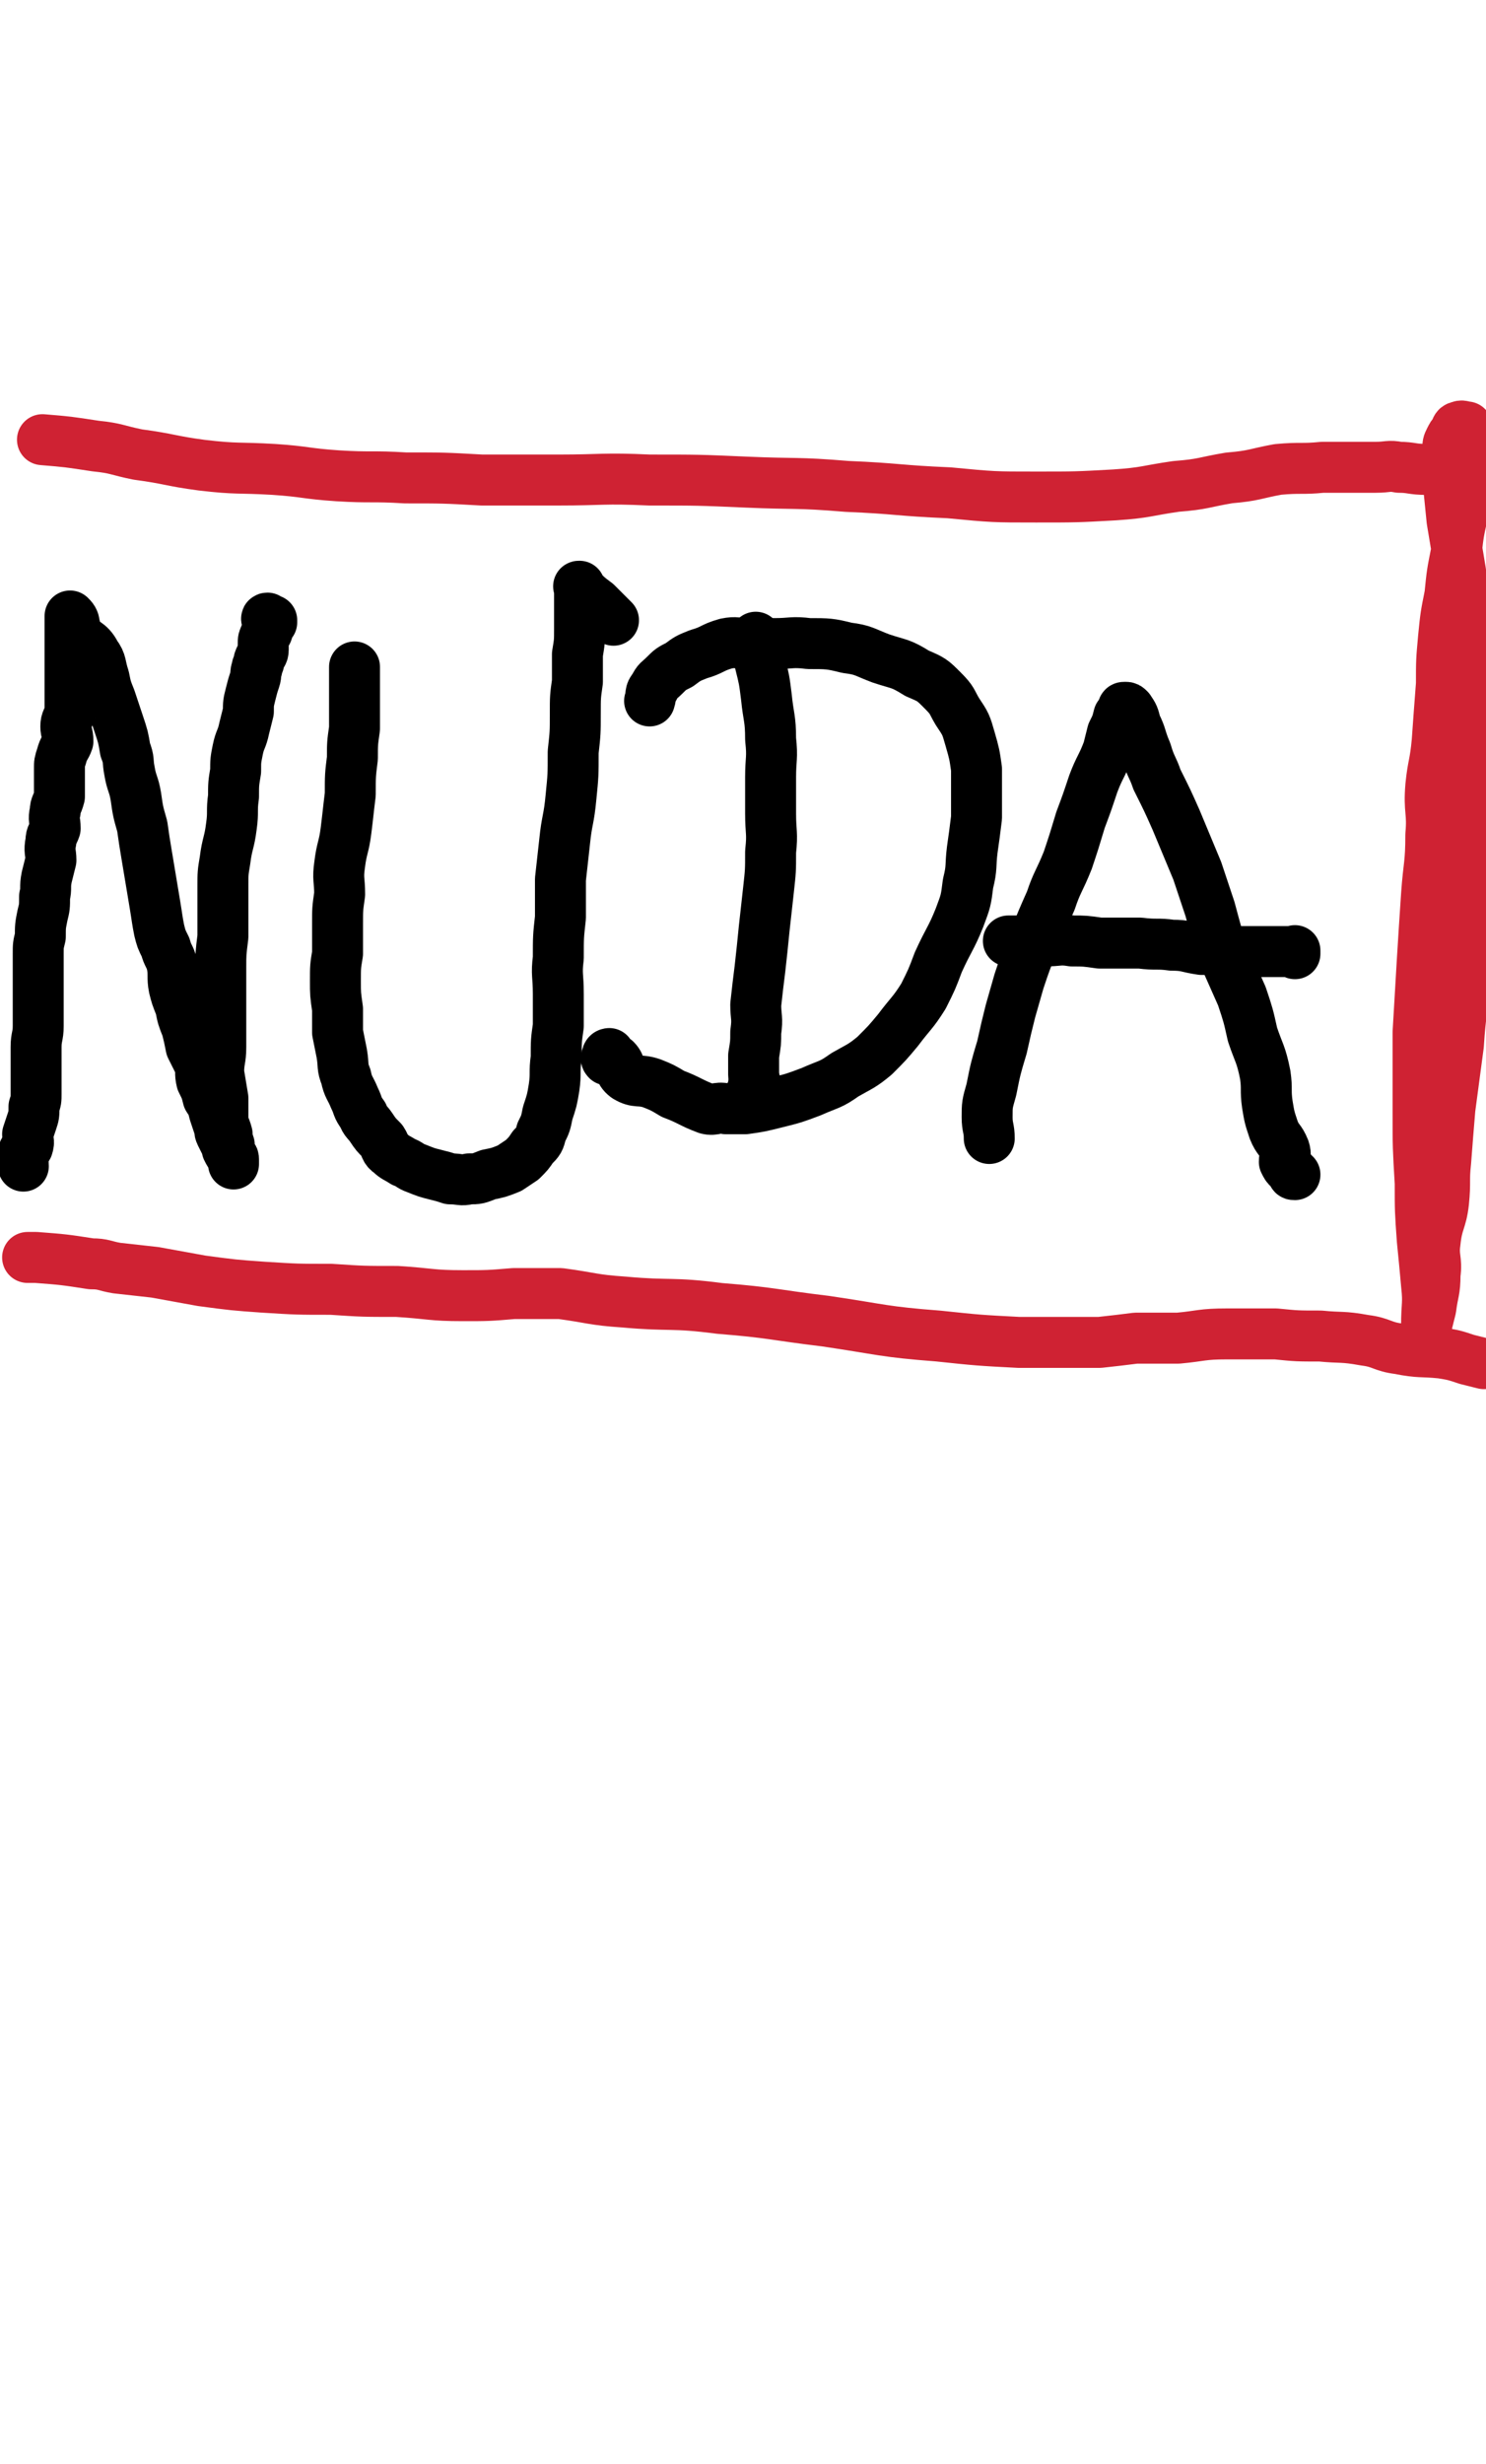 <svg viewBox='0 0 700 1160' version='1.1' xmlns='http://www.w3.org/2000/svg' xmlns:xlink='http://www.w3.org/1999/xlink'><g fill='none' stroke='#000000' stroke-width='24' stroke-linecap='round' stroke-linejoin='round'><path d='M11,549c0,0 0,0 0,0 0,-3 -1,-3 0,-6 0,-2 1,-1 2,-3 1,-3 0,-3 0,-6 1,-3 1,-3 2,-6 1,-3 1,-3 1,-7 1,-3 1,-3 1,-6 0,-3 0,-3 0,-7 0,-4 0,-4 0,-8 0,-4 0,-4 0,-7 0,-5 1,-5 1,-10 0,-4 0,-4 0,-8 0,-4 0,-4 0,-9 0,-4 0,-4 0,-8 0,-4 0,-4 0,-9 0,-4 0,-4 1,-8 0,-5 0,-5 1,-10 1,-4 1,-4 1,-9 1,-4 0,-4 1,-9 1,-4 1,-4 2,-8 0,-4 -1,-4 0,-9 0,-3 1,-3 2,-6 0,-4 -1,-4 0,-8 0,-3 1,-3 2,-7 0,-3 0,-3 0,-6 0,-4 0,-4 0,-7 0,-3 0,-3 1,-6 1,-4 2,-4 3,-7 0,-4 -1,-4 -1,-7 0,-3 1,-3 2,-7 0,-3 0,-3 0,-7 0,-2 0,-2 0,-5 0,-3 0,-3 0,-5 0,-3 0,-3 0,-6 0,-2 0,-2 0,-4 0,-3 0,-3 0,-5 0,-2 0,-2 0,-4 0,-1 0,-1 0,-2 0,-2 0,-2 0,-4 0,0 0,0 0,-1 0,-1 0,-2 0,-2 1,1 2,2 2,4 1,2 -1,3 0,4 4,5 7,4 10,10 3,4 2,5 4,11 1,5 1,5 3,10 2,6 2,6 4,12 2,6 2,6 3,12 2,5 1,5 2,10 1,6 2,6 3,12 1,7 1,7 3,14 1,7 1,7 2,13 1,6 1,6 2,12 1,6 1,6 2,12 1,6 1,7 2,12 1,4 1,4 3,8 1,4 2,4 3,8 1,5 0,6 1,11 1,4 1,4 3,9 1,5 1,5 3,10 1,4 1,4 2,9 2,4 2,4 4,8 1,4 0,4 1,8 2,4 2,4 3,8 2,3 2,3 3,7 1,3 1,3 2,6 1,2 0,2 1,4 1,2 1,2 2,4 1,1 1,1 1,3 1,2 1,2 2,3 1,1 1,1 1,2 0,0 0,0 0,1 0,0 0,1 0,1 0,0 0,-1 0,-2 0,-1 -1,-1 -1,-2 -1,-3 -1,-3 -1,-5 -1,-3 -1,-3 -1,-5 -1,-4 -2,-4 -2,-8 0,-5 0,-5 0,-9 -1,-6 -1,-6 -2,-12 0,-6 1,-6 1,-12 0,-6 0,-6 0,-12 0,-6 0,-6 0,-12 0,-6 0,-6 0,-13 0,-7 0,-7 1,-15 0,-6 0,-6 0,-13 0,-5 0,-5 0,-11 0,-6 0,-6 1,-12 1,-8 2,-8 3,-16 1,-7 0,-7 1,-14 0,-6 0,-6 1,-12 0,-5 0,-5 1,-10 1,-5 2,-5 3,-10 1,-4 1,-4 2,-8 0,-4 0,-4 1,-8 1,-4 1,-4 2,-7 1,-3 0,-3 1,-5 0,-2 1,-2 1,-4 1,-3 2,-3 2,-5 0,-2 0,-2 0,-3 0,-2 0,-2 1,-4 0,-1 1,-1 1,-2 0,0 0,-1 0,-1 0,-1 0,-1 0,-2 0,0 0,0 0,-1 0,0 0,0 0,0 0,-1 -1,-2 0,-2 0,0 1,1 2,1 0,1 0,1 0,1 '/><path d='M167,314c0,0 0,0 0,0 0,3 0,3 0,5 0,3 0,3 0,5 0,3 0,3 0,7 0,6 0,6 0,12 -1,7 -1,7 -1,14 -1,8 -1,8 -1,17 -1,8 -1,9 -2,17 -1,8 -2,8 -3,16 -1,7 0,7 0,14 -1,7 -1,7 -1,14 0,7 0,7 0,14 -1,6 -1,6 -1,13 0,6 0,6 1,13 0,6 0,6 0,11 1,5 1,5 2,10 1,6 0,6 2,11 1,5 2,5 4,10 2,4 1,4 4,8 1,3 2,3 4,6 2,3 2,3 5,6 2,3 1,4 4,6 2,2 3,2 6,4 3,1 3,2 6,3 5,2 5,2 9,3 4,1 4,1 7,2 5,0 5,1 9,0 4,0 4,0 9,-2 5,-1 5,-1 10,-3 3,-2 3,-2 6,-4 3,-3 3,-3 5,-6 3,-3 3,-3 4,-7 2,-4 2,-4 3,-9 2,-6 2,-6 3,-12 1,-7 0,-7 1,-14 0,-8 0,-8 1,-15 0,-8 0,-8 0,-15 0,-9 -1,-9 0,-17 0,-10 0,-10 1,-19 0,-9 0,-9 0,-18 1,-9 1,-9 2,-18 1,-10 2,-10 3,-21 1,-10 1,-10 1,-21 1,-9 1,-9 1,-18 0,-8 0,-8 1,-15 0,-7 0,-7 0,-13 1,-6 1,-6 1,-12 0,-5 0,-5 0,-9 0,-4 0,-4 0,-7 0,-1 0,-1 0,-3 0,-1 -1,-1 0,-1 0,1 0,1 1,2 3,3 3,3 7,6 4,4 4,4 8,8 '/><path d='M356,300c0,0 0,0 0,0 0,2 0,2 0,5 1,4 2,4 2,7 2,8 2,8 3,16 1,10 2,10 2,20 1,9 0,9 0,18 0,9 0,9 0,17 0,9 1,9 0,18 0,9 0,9 -1,18 -1,9 -1,9 -2,18 -1,10 -1,10 -2,19 -1,8 -1,8 -2,17 0,6 1,6 0,13 0,5 0,5 -1,11 0,5 0,5 0,9 0,2 1,2 0,4 0,2 0,2 -1,4 '/><path d='M306,330c0,0 0,0 0,0 1,-3 0,-4 2,-6 2,-4 2,-3 5,-6 3,-3 3,-3 7,-5 4,-3 4,-3 9,-5 7,-2 6,-3 13,-5 5,-1 5,0 10,0 6,0 6,0 13,0 8,0 8,-1 16,0 9,0 10,0 18,2 8,1 8,2 16,5 9,3 9,2 17,7 7,3 7,3 12,8 5,5 4,5 7,10 4,6 4,6 6,13 2,7 2,7 3,14 0,6 0,6 0,12 0,6 0,6 0,11 -1,8 -1,8 -2,15 -1,8 0,8 -2,16 -1,8 -1,8 -4,16 -4,10 -5,10 -10,21 -3,8 -3,8 -7,16 -5,8 -6,8 -12,16 -5,6 -5,6 -11,12 -6,5 -7,5 -14,9 -7,5 -7,4 -16,8 -8,3 -8,3 -16,5 -8,2 -8,2 -15,3 -4,0 -4,0 -9,0 -5,-1 -5,1 -9,0 -8,-3 -8,-4 -16,-7 -5,-3 -5,-3 -10,-5 -6,-2 -7,0 -12,-3 -4,-3 -2,-5 -5,-8 -2,-1 -3,0 -4,0 -1,-1 0,-1 0,-2 0,-1 1,-1 1,-1 '/><path d='M466,536c0,0 0,0 0,0 0,-5 -1,-5 -1,-10 0,-6 0,-6 2,-13 2,-10 2,-10 5,-20 2,-9 2,-9 4,-17 2,-7 2,-7 4,-14 3,-9 3,-9 7,-19 4,-10 4,-10 8,-19 3,-9 4,-9 8,-19 3,-9 3,-9 6,-19 3,-8 3,-8 6,-17 3,-8 4,-8 7,-16 1,-4 1,-4 2,-8 2,-4 2,-4 3,-8 1,-1 1,-2 2,-3 0,-1 0,-1 1,-1 1,0 1,0 2,1 2,3 2,3 3,7 3,6 2,6 5,13 2,7 3,7 5,13 5,10 5,10 9,19 5,12 5,12 10,24 3,9 3,9 6,18 3,11 3,12 7,23 4,9 4,9 8,18 3,9 3,9 5,18 3,9 4,9 6,19 1,7 0,7 1,14 1,6 1,6 3,12 2,5 3,4 5,9 1,3 0,3 0,6 1,2 1,2 2,3 1,1 1,1 2,2 0,1 0,1 1,1 '/><path d='M475,443c0,0 0,0 0,0 4,0 4,0 8,0 4,0 4,0 9,0 7,0 7,-1 13,0 6,0 6,0 13,1 9,0 9,0 19,0 8,1 8,0 15,1 7,0 7,1 14,2 7,0 7,0 13,1 5,0 5,0 10,0 4,0 4,0 7,0 3,0 3,0 6,0 2,0 2,0 3,0 2,0 2,0 4,0 0,0 0,0 1,0 0,0 0,-1 0,0 0,0 0,0 0,1 '/></g>
<g fill='none' stroke='#CF2233' stroke-width='24' stroke-linecap='round' stroke-linejoin='round'><path d='M13,592c0,0 0,0 0,0 2,0 2,0 4,0 13,1 13,1 26,3 6,0 6,1 12,2 9,1 9,1 18,2 11,2 11,2 22,4 15,2 15,2 29,3 16,1 16,1 32,1 15,1 15,1 31,1 16,1 16,2 31,2 12,0 12,0 24,-1 11,0 11,0 22,0 15,2 15,3 30,4 22,2 22,0 45,3 25,2 25,3 50,6 27,4 27,5 53,7 19,2 19,2 38,3 12,0 12,0 25,0 7,0 7,0 13,0 9,-1 9,-1 17,-2 10,0 10,0 20,0 11,-1 11,-2 23,-2 11,0 11,0 23,0 10,1 10,1 21,1 10,1 10,0 21,2 8,1 8,3 16,4 10,2 10,1 20,2 6,1 6,1 12,3 4,1 4,1 8,2 '/><path d='M20,207c0,0 0,0 0,0 12,1 12,1 25,3 10,1 10,2 20,4 15,2 15,3 30,5 17,2 17,1 34,2 15,1 15,2 30,3 16,1 16,0 32,1 18,0 18,0 36,1 18,0 18,0 36,0 21,0 21,-1 43,0 23,0 23,0 46,1 23,1 23,0 47,2 24,1 24,2 48,3 21,2 21,2 41,2 19,0 19,0 37,-1 15,-1 15,-2 29,-4 13,-1 13,-2 25,-4 12,-1 12,-2 23,-4 11,-1 11,0 21,-1 7,0 7,0 14,0 5,0 5,0 11,0 6,0 6,-1 11,0 6,0 6,1 13,1 6,0 6,0 12,0 3,-1 3,-1 7,-1 2,0 2,0 5,0 2,0 2,-1 4,0 1,1 1,2 2,4 '/><path d='M691,201c0,0 0,0 0,0 -2,0 -2,-1 -4,0 -1,0 -1,1 -2,3 -1,1 -1,1 -2,3 -1,2 -1,2 -1,5 -1,7 0,7 0,13 1,10 1,10 2,20 2,12 2,12 4,24 2,15 2,15 3,29 1,15 2,15 2,30 1,16 0,16 0,32 0,15 0,15 0,30 0,18 1,18 0,35 -1,18 -1,18 -3,35 -1,16 -2,16 -3,32 -2,15 -2,15 -4,30 -1,12 -1,12 -2,25 -1,9 0,9 -1,19 -1,9 -3,9 -4,19 -1,7 1,8 0,15 0,8 -1,8 -2,16 -1,4 -1,4 -2,8 0,3 0,3 0,6 0,3 0,3 0,5 0,1 0,1 0,1 0,-2 0,-2 0,-4 0,-4 0,-4 0,-8 0,-10 1,-10 0,-19 -1,-11 -1,-11 -2,-21 -1,-14 -1,-14 -1,-27 -1,-17 -1,-17 -1,-33 0,-19 0,-19 0,-38 1,-17 1,-17 2,-34 1,-16 1,-16 2,-31 1,-14 2,-14 2,-28 1,-11 -1,-11 0,-23 1,-10 2,-10 3,-21 1,-14 1,-14 2,-27 0,-11 0,-11 1,-22 1,-10 1,-10 3,-20 1,-10 1,-10 3,-20 1,-9 1,-9 3,-18 2,-9 2,-8 5,-17 1,-6 1,-6 3,-11 '/></g>
</svg>